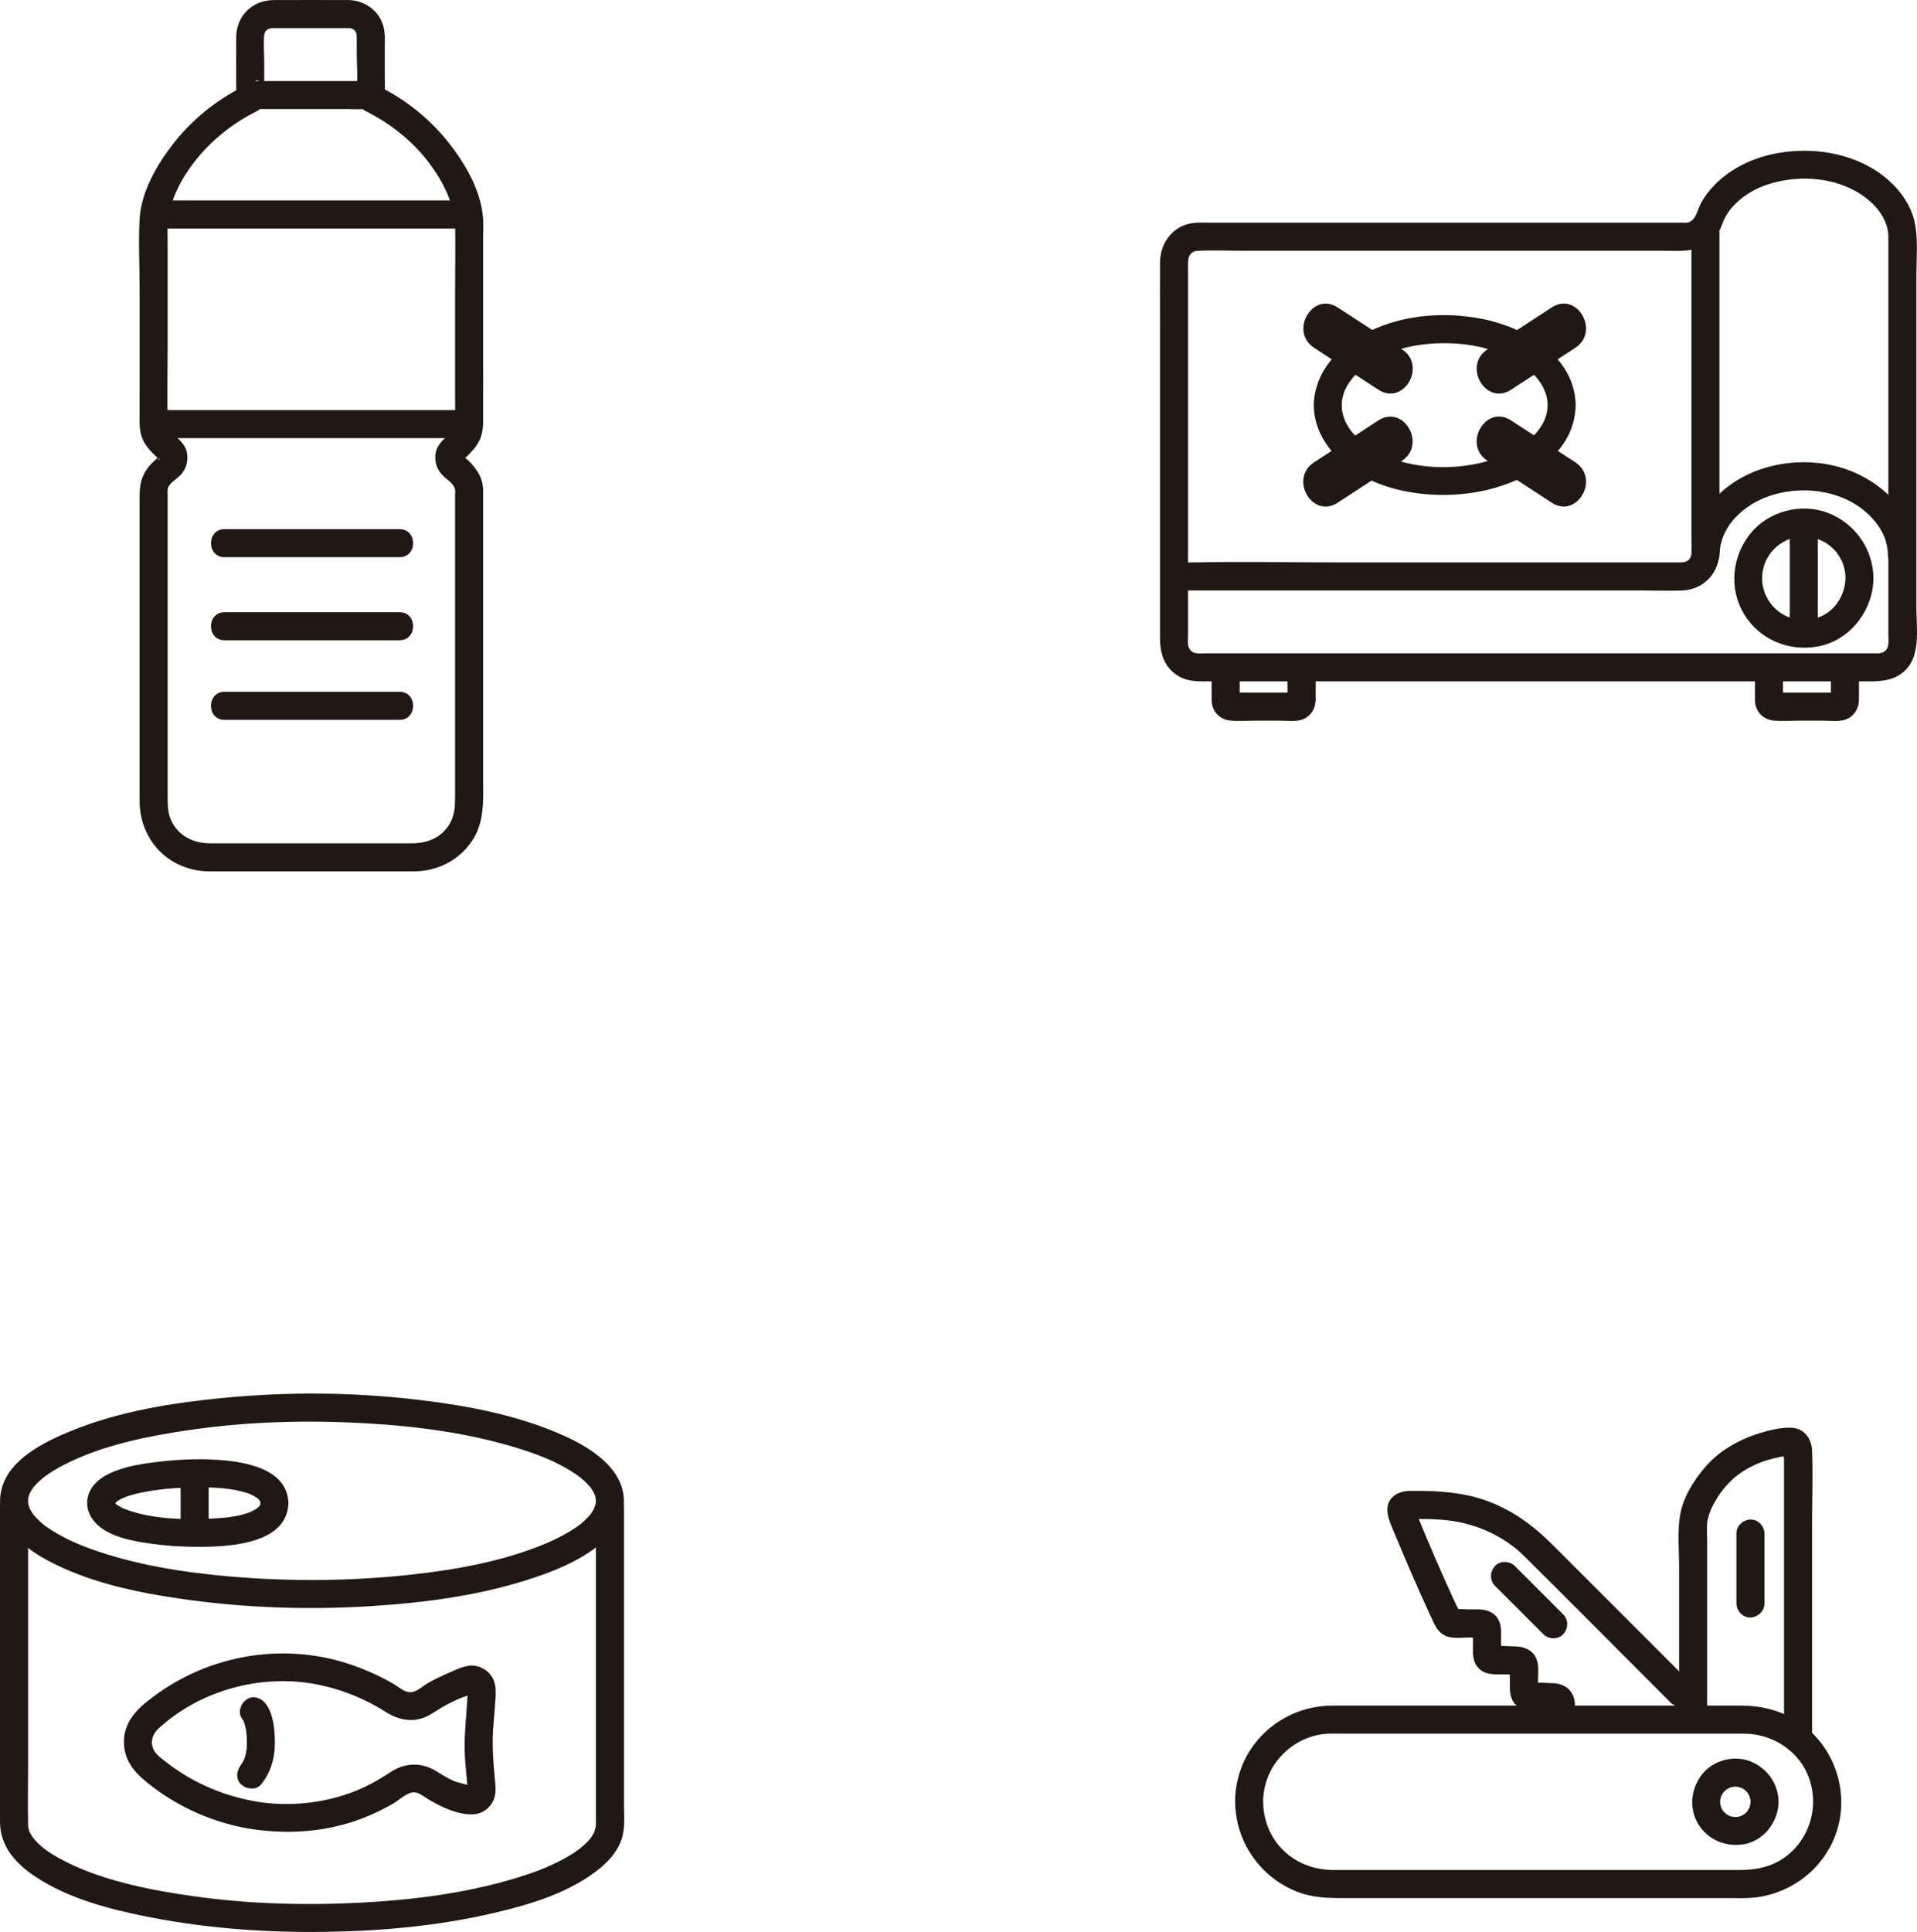 <?xml version="1.0" encoding="UTF-8"?><svg id="b" xmlns="http://www.w3.org/2000/svg" width="328.135" height="330.622" viewBox="0 0 328.135 330.622"><defs><style>.e{fill:#211715;}</style></defs><g id="c"><g id="d"><path class="e" d="M300.396,114.76v3.592c0,.507-.014,1.016,0,1.523.051,1.871,1.376,3.271,3.234,3.439,1.48.134,3.023.013,4.509.013,1.292,0,2.585,0,3.877,0,1.141,0,2.468.173,3.583-.099,1.593-.388,2.556-1.816,2.596-3.405.033-1.297,0-2.598,0-3.896,0-1.255-1.104-2.458-2.4-2.4s-2.4,1.055-2.4,2.4v3.147c0,.224-.008.45,0,.674.002.046-.015.115,0,.158-.097-.275.277-.863.532-1.066.206-.164,1.189-.269.8-.313-.096-.011-.197,0-.294,0-.206,0-.412,0-.617,0-.479,0-.958,0-1.437,0-2.356,0-4.713,0-7.069,0-.335,0-.67,0-1.004,0-.065,0-.512-.007-.513,0,.013-.07.91.317.992.41.116.131.541.801.412.979.017-.023-.002-.107,0-.134.032-.513,0-1.038,0-1.551v-3.471c0-1.255-1.104-2.458-2.4-2.4s-2.4,1.055-2.4,2.4h0Z"/><path class="e" d="M207.396,114.76v3.592c0,.507-.014,1.016,0,1.523.051,1.871,1.376,3.271,3.234,3.439,1.48.134,3.023.013,4.509.013,1.292,0,2.585,0,3.877,0,1.141,0,2.468.173,3.583-.099,1.593-.388,2.556-1.816,2.596-3.405.033-1.297,0-2.598,0-3.896,0-1.255-1.104-2.458-2.4-2.4s-2.4,1.055-2.4,2.4v3.147c0,.224-.008.45,0,.674.002.046-.015.115,0,.158-.097-.275.277-.863.532-1.066.206-.164,1.189-.269.8-.313-.096-.011-.197,0-.294,0-.206,0-.412,0-.617,0-.479,0-.958,0-1.437,0-2.356,0-4.713,0-7.069,0-.335,0-.67,0-1.004,0-.065,0-.512-.007-.513,0,.013-.07.91.317.992.41.116.131.541.801.412.979.017-.023-.002-.107,0-.134.032-.513,0-1.038,0-1.551v-3.471c0-1.255-1.104-2.458-2.4-2.4s-2.4,1.055-2.4,2.4h0Z"/><path class="e" d="M203.629,101.052c7.236,0,14.472,0,21.707,0h40.328c5.215,0,10.43,0,15.644,0,2.198,0,4.414.082,6.61,0,3.73-.14,6.371-3.004,6.409-6.69.013-1.315,0-2.631,0-3.946,0-5.713,0-11.427,0-17.14,0-10.882,0-21.765,0-32.647v-.644c0-3.089-4.8-3.094-4.8,0,0,9.278,0,18.556,0,27.833v18.664c0,2.029,0,4.058,0,6.087,0,.785.207,2.036-.14,2.772-.469.997-1.464.911-2.371.911h-3.786c-4.729,0-9.459,0-14.188,0h-39.617c-8.464,0-16.95-.176-25.413,0-.128.003-.257,0-.385,0-3.089,0-3.094,4.8,0,4.8h0Z"/><path class="e" d="M264.911,69.319c-.016,1.006-.27,2.094-.757,3.01-.626,1.18-1.363,2.036-2.402,2.956-2.333,2.065-5.395,3.26-8.397,3.951-6.476,1.491-14.608.781-20.003-3.442-1.957-1.532-3.364-3.405-3.66-5.801.035.283-.009-.439-.01-.54-.005-.31.002-.624.035-.933-.03.28.059-.323.078-.409.085-.388.197-.773.335-1.146.309-.836,1.088-1.991,1.845-2.783,4.626-4.834,12.41-5.994,18.763-5.245,3.618.426,7.347,1.623,10.289,3.824,1.162.869,2.167,1.92,2.856,3.072.685,1.144,1.007,2.299,1.026,3.487.048,3.086,4.848,3.095,4.8,0-.124-7.966-7.935-12.849-14.896-14.501-8.307-1.972-18.153-.803-24.903,4.745-2.672,2.196-4.576,5.227-4.965,8.692-.387,3.448,1.052,6.767,3.308,9.31,5.497,6.198,15.238,7.866,23.075,6.865,8.002-1.021,18.235-5.735,18.381-15.111.048-3.09-4.752-3.091-4.8,0Z"/><path class="e" d="M243.019,111.804c-7.052,0-14.105,0-21.157,0-3.47,0-6.94,0-10.409,0-1.66,0-3.32,0-4.98,0-.952,0-2.104.235-2.772-.615-.523-.666-.338-1.847-.338-2.655v-5.328c0-12.802,0-25.604,0-38.407v-16.072c0-1.258-.007-2.516,0-3.774.006-1.121.463-1.986,1.718-2.041,2.559-.113,5.149,0,7.71,0,5.551,0,11.103,0,16.654,0h40.692c4.742,0,9.485,0,14.227,0,3.555,0,7.542.511,9.739-3.074.601-.981.737-1.811,1.2-2.652.499-.906.98-1.531,1.703-2.259,1.498-1.51,3.391-2.617,5.401-3.299,4.834-1.638,10.635-1.436,15.154,1.052,1.632.898,3.261,2.228,4.211,3.621.974,1.427,1.43,2.697,1.458,4.118.013.669,0,1.339,0,2.008,0,11.168,0,22.337,0,33.505,0,10.882,0,21.764,0,32.647,0,.799.177,1.953-.339,2.609-.581.74-1.425.616-2.274.616-1.825,0-3.65,0-5.474,0-3.467,0-6.934,0-10.4,0-13.892,0-27.783,0-41.675,0-6.683,0-13.365,0-20.048,0-3.089,0-3.094,4.8,0,4.8,14.263,0,28.526,0,42.789,0,7.135,0,14.27,0,21.404,0,3.638,0,7.275,0,10.913,0,3.169,0,6.369.284,8.531-2.487,2.045-2.621,1.373-6.992,1.373-10.124,0-5.833,0-11.665,0-17.498,0-13.087,0-26.174,0-39.261,0-2.818.278-5.818-.173-8.617-.687-4.269-3.951-7.827-7.591-9.922-5.053-2.909-11.331-3.526-16.973-2.294-4.82,1.052-9.584,3.862-12.067,8.242-.699,1.234-.898,3.327-2.578,3.469-.194.016-.396,0-.591,0h-10.001c-13.268,0-26.535,0-39.803,0h-31.56c-.689,0-1.387-.032-2.075.015-3.682.247-6.036,3.285-6.055,6.827-.02,3.769,0,7.54,0,11.309,0,13.56,0,27.12,0,40.68v12.377c0,2.498.751,4.874,2.997,6.293,1.37.866,2.833.992,4.414.992,1.826,0,3.653,0,5.479,0,3.635,0,7.269,0,10.904,0,6.888,0,13.775,0,20.663,0,3.089,0,3.094-4.8,0-4.8Z"/><path class="e" d="M294.337,94.846c.028-2.022.868-4.171,2.343-5.87,1.839-2.117,4.27-3.565,6.955-4.338,5.711-1.643,12.522-.516,16.709,3.909.895.946,1.636,2.011,2.187,3.293.355.826.618,2.111.63,3.006.042,3.086,4.842,3.095,4.8,0-.093-6.876-5.633-12.281-11.776-14.482-7.38-2.644-16.694-1.127-22.284,4.551-2.615,2.656-4.314,6.172-4.365,9.93-.042,3.09,4.758,3.091,4.8,0h0Z"/><path class="e" d="M315.889,98.958c-.04,2.909-1.892,5.759-4.587,6.669-.897.303-1.451.421-2.142.449-1.069.044-1.436-.007-2.335-.257-1.497-.417-2.629-1.175-3.69-2.462.201.244-.056-.072-.079-.105-.145-.202-.28-.412-.408-.626-.085-.143-.167-.288-.245-.435.008.015-.342-.722-.179-.338-.164-.389-.288-.798-.391-1.207-.139-.552-.149-.628-.177-1.026-.06-.872-.01-1.528.118-2.102.234-1.053.386-1.412.874-2.23.107-.178.221-.351.337-.523.045-.067.368-.473.15-.207.262-.319.551-.619.853-.899.455-.421,1.154-.905,1.987-1.282-.097.044-.342.126.124-.048.238-.088.48-.166.724-.235.164-.046.33-.087.496-.125-.078.017.746-.133.445-.091.116-.016.801-.053,1.128-.049.221.003.441.017.661.031.503.031-.056-.047.393.056,1.854.427,3.028,1.049,4.277,2.451.515.578-.211-.336.24.293.145.202.281.412.408.626.128.215.247.435.359.658.205.409-.017-.119.156.351.398,1.077.487,1.691.501,2.66.042,3.086,4.842,3.095,4.8,0-.069-5.035-3.174-9.431-7.874-11.21-4.544-1.72-10.076-.254-13.152,3.513-3.177,3.892-3.772,9.416-1.159,13.789s7.649,6.488,12.593,5.599c5.564-1.001,9.516-6.149,9.592-11.69.042-3.09-4.758-3.091-4.8,0Z"/><path class="e" d="M306.361,91.257c0,5.134,0,10.268,0,15.402,0,1.255,1.104,2.458,2.4,2.4s2.4-1.055,2.4-2.4c0-5.134,0-10.268,0-15.402,0-1.255-1.104-2.458-2.4-2.4s-2.4,1.055-2.4,2.4h0Z"/><path class="e" d="M269.647,79.117c-3.665-2.393-7.333-4.782-11-7.172-4.326-2.819-8.34,4.105-4.038,6.908,3.667,2.389,7.335,4.779,11,7.172,4.324,2.823,8.337-4.101,4.038-6.908h0Z"/><path class="e" d="M239.982,59.785c-3.667-2.389-7.333-4.778-11-7.166-4.326-2.819-8.34,4.105-4.038,6.908,3.667,2.389,7.333,4.778,11,7.166,4.326,2.819,8.34-4.105,4.038-6.908h0Z"/><path class="e" d="M235.924,71.956c-3.666,2.391-7.331,4.784-11,7.171-4.299,2.798-.294,9.727,4.038,6.908,3.669-2.388,7.334-4.78,11-7.171,4.296-2.802.291-9.731-4.038-6.908h0Z"/><path class="e" d="M265.609,52.616c-3.665,2.393-7.333,4.782-11,7.172-4.298,2.8-.293,9.729,4.038,6.908,3.667-2.389,7.335-4.779,11-7.172,4.295-2.804.29-9.733-4.038-6.908h0Z"/><path class="e" d="M.002,257.756v41.811C.002,303.643-.003,307.719.002,311.795c.005,4.171,2.696,7.134,6.015,9.341,5.85,3.891,13.187,5.722,19.996,7.034,9.779,1.884,19.802,2.577,29.75,2.434,9.607-.138,19.309-1.029,28.681-3.208,6.386-1.485,13.26-3.533,18.395-7.792,1.699-1.409,3.225-3.311,3.741-5.5.41-1.74.223-3.616.223-5.382v-50.809c0-3.089-4.8-3.094-4.8,0v53.05c0,.466.016.935-.001,1.401-.011.313-.124.716.01.172-.062.252-.441,1.356-.157.728-.193.425-.438.802-.678,1.199-.288.476.237-.217-.155.205-.167.179-.322.367-.493.544-.39.403-.81.773-1.243,1.128-.065.053-.357.27-.015.014-.116.087-.232.174-.351.256-.247.171-.493.342-.744.506-.537.349-1.089.674-1.65.982-2.764,1.515-5.563,2.517-8.642,3.43-8.319,2.467-17.019,3.584-25.663,4.055-9.732.531-19.598.274-29.255-1.097-7.192-1.021-14.879-2.547-21.308-5.679-1.208-.589-2.388-1.244-3.496-2.006-.109-.075-.683-.49-.55-.389.145.11-.391-.322-.482-.4-.411-.356-.805-.733-1.166-1.139-.111-.125-.535-.692-.184-.201-.131-.183-.26-.366-.378-.558-.113-.184-.209-.377-.315-.565-.296-.522.016.236-.086-.214-.038-.168-.092-.344-.145-.507-.195-.602-.024.274-.032-.094-.004-.175-.016-.349-.019-.524-.061-3.22,0-6.447,0-9.668v-44.785c0-3.089-4.8-3.094-4.8,0H.002Z"/><path class="e" d="M44.025,308.335c-4.571-.773-8.907-2.372-12.832-4.849-.93-.587-1.841-1.213-2.705-1.894-.766-.605-1.747-1.253-2.183-2.157-.651-1.352-.198-2.692.871-3.67,6.706-6.136,16.32-9,25.295-7.792,4.767.642,9.368,2.368,13.431,4.927,2.136,1.345,4.394,1.959,6.834.97,1.051-.426,1.938-1.117,2.915-1.682,1.014-.587,2.068-1.115,3.147-1.569.532-.224,1.133-.369,1.644-.632.515-.265.359.09.099-.191.02.022-.649-.708-.511-.696.114.009-.176,3.796-.205,4.158-.205,2.535-.395,5.036-.234,7.581.071,1.121.189,2.238.294,3.357.043.462.088.925.116,1.388.009.147-.016.447.028.605-.03.463.044.378.224-.253l.551-.213c-.02-.093-2.652-.739-2.934-.855-1.161-.48-2.199-1.154-3.265-1.806-2.49-1.521-5.339-1.408-7.749.195-2.132,1.419-4.377,2.663-6.789,3.539-5.11,1.855-10.669,2.38-16.043,1.541-1.279-.2-2.581.326-2.952,1.676-.313,1.139.388,2.751,1.676,2.952,5.688.887,11.512.678,17.039-1.019,2.622-.805,5.175-1.925,7.541-3.312.969-.568,2.006-1.598,3.102-1.857,1.102-.26,1.998.623,2.874,1.139,2.181,1.285,5.221,2.775,7.824,2.566,1.491-.119,2.788-1.073,3.368-2.446.515-1.217.309-2.564.19-3.841-.26-2.776-.466-5.514-.273-8.302.092-1.331.227-2.658.315-3.989.102-1.545.383-3.383-.424-4.79-.707-1.232-2.008-2.029-3.432-2.081-1.449-.053-3.017.807-4.319,1.366-1.138.488-2.252,1.026-3.324,1.646-.88.508-1.874,1.503-2.929,1.546-1.078.044-2.005-.87-2.883-1.387-1.286-.758-2.617-1.431-3.985-2.028-2.543-1.11-5.171-1.988-7.896-2.526-10.937-2.157-22.272.786-30.827,7.921-2.171,1.811-3.702,4.125-3.481,7.072.245,3.271,2.383,5.228,4.839,7.102,4.862,3.712,10.654,6.201,16.682,7.22,1.277.216,2.584-.337,2.952-1.676.316-1.152-.391-2.735-1.676-2.952Z"/><path class="e" d="M41.407,294.079c.104.146.2.295.284.453.031.058.073.213.124.251-.065-.049-.187-.5-.078-.172.137.414.255.828.338,1.256.02.104.038.207.056.311.013.076.066.45.015.074s-.003-.003.005.075c.011.104.021.209.03.313.037.425.058.851.067,1.278.009.401.011.804-.012,1.205-.007.118-.018.236-.027.354-.024.348-.049-.01.022-.109-.099.139-.092.524-.131.697-.053.23-.115.457-.187.682-.045.14-.101.276-.147.415-.102.31.193-.374.035-.089-.113.205-.209.417-.33.618-.088.146-.561.763-.184.301-.791.972-1.022,2.456,0,3.394.877.805,2.548,1.04,3.394,0,1.72-2.114,2.411-4.622,2.37-7.328-.032-2.116-.232-4.62-1.497-6.402-.725-1.021-2.128-1.606-3.284-.861-1.013.653-1.638,2.189-.861,3.284h0Z"/><path class="e" d="M44.568,257.236c-.02.685.103-.485-.012.164-.019.106-.156.43.045-.021-.065.145-.144.302-.243.427-.237.302.396-.39-.074.066-.102.099-.205.199-.315.29.376-.311-.226.134-.262.153-.218.12-.867.44-.824.423-2.009.801-4.245,1.021-6.386,1.125-4.896.238-10.499.169-15.142-1.62-.03-.011-.336-.135-.64-.297-.146-.078-.972-.636-.54-.287-.102-.083-.862-.725-.334-.251.012.01-.157-.261-.165-.261-.116-.232-.095-.177.063.167-.024-.069-.043-.139-.058-.21-.128-.277.027.62.028.132,0-.406-.022.154-.045.203.267-.584-.111.383.083-.243.133-.428-.232.223-.036.044.105-.096.203-.203.307-.301.307-.287.026-.016-.044.032.199-.136.404-.261.616-.377,1.33-.73,3.465-1.175,5.308-1.467,2.812-.445,5.704-.598,8.548-.589,2.556.008,5.165.144,7.623.902.597.184.761.235,1.207.467.18.094.974.632.692.396.163.136.318.285.457.444-.263-.301.004.004.087.169.073.145.049.147.055.318.091,3.082,4.892,3.095,4.8,0-.176-5.934-7.484-7.096-12.085-7.404-3.553-.238-7.157-.05-10.686.391-2.705.338-5.444.787-7.925,1.972-1.71.817-3.271,2.178-3.658,4.111-.446,2.226.775,4.136,2.561,5.352,1.901,1.294,4.315,1.865,6.55,2.251,3.534.61,7.158.856,10.742.805,4.977-.07,14.299-.684,14.501-7.478.092-3.09-4.709-3.087-4.8,0Z"/><path class="e" d="M30.916,252.689v8.003c0,1.255,1.104,2.458,2.4,2.4s2.4-1.055,2.4-2.4v-8.003c0-1.255-1.104-2.458-2.4-2.4s-2.4,1.055-2.4,2.4h0Z"/><path class="e" d="M102.002,256.844c-.003.198-.017.393-.034.591.063-.727.01-.105-.053.093-.061.193-.124.385-.186.578.21-.653-.058.1-.159.282-.107.193-.233.373-.347.562-.327.544.109-.084-.146.206-.374.425-.755.835-1.176,1.214-.201.181-.408.355-.618.526-.065.053-.357.27-.015.014-.115.087-.232.175-.351.256-.573.394-1.15.774-1.751,1.124-1.17.682-2.627,1.392-3.717,1.848-7.345,3.071-15.457,4.51-23.332,5.362-10.214,1.105-20.574,1.17-30.807.282-8.08-.701-16.272-2.003-23.925-4.772-2.585-.935-5.049-2.091-7.438-3.724-.116-.08-.23-.166-.343-.25.355.264.066.053-.004-.003-.206-.166-.409-.336-.606-.512-.414-.37-.792-.769-1.162-1.182-.077-.085-.148-.178-.22-.268.044.055.297.427.073.08-.118-.182-.243-.359-.352-.547-.106-.181-.196-.368-.294-.553-.189-.361.043.101.061.154-.049-.14-.108-.278-.147-.422-.05-.188-.089-.382-.142-.568-.101-.354-.025.545-.004-.08.006-.192.003-.393,0-.585-.006-.599-.126.279.026-.169.07-.205.133-.443.185-.652.086-.348-.254.405.062-.142.108-.187.202-.381.315-.565.07-.114.47-.681.297-.453-.198.26.267-.308.327-.374.168-.186.343-.365.523-.54.188-.183.383-.36.582-.532.129-.112.261-.22.392-.328.342-.281-.125.087.102-.078,1.055-.768,2.173-1.439,3.332-2.038,6.54-3.376,14.428-4.941,21.806-6.002,9.87-1.419,19.963-1.672,29.909-1.101,8.814.507,17.708,1.678,26.157,4.318,3.021.944,5.722,1.963,8.445,3.567.531.313,1.052.644,1.557.999.149.105.296.211.442.32-.075-.056-.337-.273.015.014.235.192.467.388.691.593.372.341.703.711,1.045,1.08.392.422-.133-.271.155.205.129.213.274.413.395.631.06.108.361.783.221.425-.145-.371.081.283.103.362.023.085.163.771.094.337-.066-.416.011.314.013.418.045,3.086,4.845,3.095,4.8,0-.082-5.63-5.789-9.143-10.336-11.178-7.953-3.559-16.686-5.159-25.292-6.158-10.857-1.261-21.898-1.337-32.776-.293-8.791.843-17.823,2.263-26.052,5.599-4.676,1.896-11.114,4.951-12.181,10.509-1.046,5.449,3.712,9.434,8.012,11.732,6.986,3.733,15.063,5.44,22.835,6.562,10.761,1.554,21.708,1.928,32.556,1.242,9.335-.59,18.855-1.852,27.757-4.831,3.202-1.072,6.429-2.365,9.271-4.213,2.111-1.372,4.219-3.12,5.337-5.432.542-1.12.85-2.291.868-3.54.045-3.09-4.755-3.091-4.8,0Z"/><path class="e" d="M80.296,70.18H26.297c-3.089,0-3.094,4.8,0,4.8h53.999c3.089,0,3.094-4.8,0-4.8h0Z"/><path class="e" d="M80.157,34.302H26.435c-3.089,0-3.094,4.8,0,4.8h53.722c3.089,0,3.094-4.8,0-4.8h0Z"/><path class="e" d="M41.574,14.865c-4.593,2.279-8.713,5.639-11.875,9.675-2.81,3.588-5.548,8.279-5.804,12.953-.212,3.87,0,7.812,0,11.686v18.342c0,1.601-.015,3.204,0,4.805.011,1.233.225,2.448.87,3.522.327.544.748,1.055,1.186,1.515.104.109,1.269,1.323,1.44,1.261-.636.232-.046-.266-.088-.342l.088-.27c-.197.177-.399.348-.607.512-.477.412-.918.842-1.316,1.332-1.321,1.625-1.572,3.195-1.572,5.131v52.056c0,6.86,5.142,12.065,12.02,12.08,5.305.012,10.611,0,15.916,0h11.749c2.405,0,4.811.01,7.217,0,3.964-.016,7.525-1.74,9.843-4.985,2.421-3.388,2.053-7.437,2.053-11.349v-47.927c0-.36.011-.722,0-1.082-.05-1.675-.73-2.966-1.812-4.213-.398-.459-.876-.958-1.386-1.294-.688-.454-.143-.251-.21.011-.115.453-.198.281.061.214.42-.109.986-.812,1.291-1.133.57-.598,1.09-1.269,1.443-2.017.464-.982.604-2.033.612-3.105.032-4.573,0-9.148,0-13.721v-17.467c0-1.186.072-2.397,0-3.582-.297-4.867-3.185-9.701-6.168-13.392-3.096-3.831-7.1-7.025-11.51-9.214-1.161-.576-2.598-.311-3.284.861-.621,1.061-.305,2.705.861,3.284,4.279,2.123,8.144,5.214,11,9.063,1.438,1.938,2.682,4.08,3.473,6.367.362,1.048.726,2.178.853,3.284-.037-.318-.03-.282-.025-.039.093,4.145,0,8.303,0,12.449v17.748c0,1.496.051,3.002,0,4.497-.032.933-.48,1.482-1.194,2.11-1.18,1.039-2.117,1.94-2.19,3.637-.062,1.443.531,2.591,1.592,3.54.668.598,1.652,1.203,1.792,2.143.054.36,0,.772,0,1.135v51.61c0,1.52-.083,2.959-.866,4.334-1.41,2.475-3.872,3.435-6.593,3.435h-34.382c-2.848,0-5.448-1.181-6.723-3.872-.617-1.301-.634-2.624-.634-4.013v-51.657c0-.323-.052-.696,0-1.016.169-1.045,1.388-1.667,2.089-2.359.95-.936,1.389-2.157,1.277-3.479-.15-1.771-1.275-2.57-2.451-3.692-.608-.581-.899-1.105-.916-1.908-.093-4.354,0-8.72,0-13.075v-17.373c0-1.417-.039-2.84,0-4.257.015-.529-.207.749.043-.269.302-1.233.588-2.439,1.046-3.628.818-2.122,2.046-4.145,3.429-5.946,2.849-3.709,6.605-6.697,10.783-8.77,1.161-.576,1.483-2.22.861-3.284-.692-1.183-2.118-1.439-3.284-.861h0Z"/><path class="e" d="M59.768.012c-4.306,0-8.614-.026-12.92,0-3.663.022-6.388,2.687-6.416,6.369-.019,2.507,0,5.014,0,7.521,0,1.282-.106,2.56.829,3.607.838.938,1.936,1.16,3.121,1.16h15.106c2.152,0,4.839.437,6.015-1.867.533-1.044.361-2.417.361-3.556v-4.864c0-.944.053-1.906-.044-2.847-.327-3.17-2.913-5.403-6.051-5.524-3.089-.119-3.084,4.681,0,4.8.514.02.931.226,1.183.761.093.197.108.326.112.737.011,1.003,0,2.007,0,3.01,0,2.043.239,4.243-.033,6.271l.328-1.211c-.044.156-.123.292-.238.408l.861-.861c-.115.114-.251.194-.408.238l1.211-.328c-.662.089-1.353.033-2.018.033h-16.424c-.145,0-.301-.017-.445,0-.485.057.2-.476.757.245l.617,1.059c-.233-.552-.088.215-.04.1.027-.065-.002-.215,0-.281.011-.363,0-.727,0-1.09v-3.277c0-1.493-.185-3.419.011-4.766.09-.616.681-1.034,1.349-1.046.556-.01,1.113,0,1.669,0h11.507c3.089,0,3.094-4.8,0-4.8Z"/><path class="e" d="M38.432,95.355c9.988,0,19.976,0,29.964,0,3.089,0,3.094-4.8,0-4.8-9.988,0-19.976,0-29.964,0-3.089,0-3.094,4.8,0,4.8h0Z"/><path class="e" d="M38.432,109.567c9.988,0,19.976,0,29.964,0,3.089,0,3.094-4.8,0-4.8-9.988,0-19.976,0-29.964,0-3.089,0-3.094,4.8,0,4.8h0Z"/><path class="e" d="M38.432,123.187c9.988,0,19.976,0,29.964,0,3.089,0,3.094-4.8,0-4.8-9.988,0-19.976,0-29.964,0-3.089,0-3.094,4.8,0,4.8h0Z"/><path class="e" d="M292.216,294.287v-30.498c0-1.132-.105-2.322.026-3.447-.001.011.187-.775.281-1.076.211-.677.497-1.307.83-1.932,1.38-2.59,3.288-4.626,5.854-6.054,1.42-.79,2.926-1.357,4.506-1.736.608-.146,1.225-.273,1.846-.352l.418-.042c.881.042.68-.35-.601-1.173-.196.206,0,1.664,0,1.976v47.654c0,3.089,4.8,3.094,4.8,0v-36.665c0-4.228.168-8.493,0-12.717-.082-2.071-1.406-3.855-3.625-3.902-1.823-.039-3.803.439-5.532.991-3.444,1.099-6.775,2.982-9.145,5.752-2.007,2.346-3.826,5.27-4.314,8.368-.444,2.813-.143,5.849-.143,8.69v26.163c0,3.089,4.8,3.094,4.8,0h0Z"/><path class="e" d="M297.226,262.445c0,3.986,0,7.972,0,11.959,0,1.255,1.104,2.458,2.4,2.4s2.4-1.055,2.4-2.4c0-3.986,0-7.972,0-11.959,0-1.255-1.104-2.458-2.4-2.4s-2.4,1.055-2.4,2.4h0Z"/><path class="e" d="M289.323,287.93c-7.805-7.805-15.61-15.61-23.415-23.415-3.551-3.551-7.287-6.313-12.107-7.914-2.335-.776-4.777-1.146-7.225-1.33-1.213-.091-2.43-.126-3.646-.121-1.276.005-2.758-.131-3.894.552-2.76,1.66-1.181,4.663-.257,6.885,1.035,2.489,2.085,4.972,3.162,7.443,1.053,2.415,2.131,4.819,3.249,7.205.513,1.094.961,2.058,2.084,2.634,1.256.644,2.977.361,4.345.36.298,0,.66.042.948,0h.237c.744.065.521-.385-.669-1.352-.035.108.009.284,0,.395-.048.606,0,1.237,0,1.845,0,1.394-.177,2.884.713,4.067,1.071,1.423,2.657,1.365,4.235,1.365h1.98c.167,0,.446.058.604,0,.37-.135-1.218-1.254-1.213-1.265-.188.376,0,1.369,0,1.774,0,.678-.02,1.36,0,2.038.064,2.198,1.402,3.672,3.635,3.763,1.207.049,2.651.197,3.84,0,.895-.148-1.028-1.79-1.165-1.263-.07.268,0,.65,0,.926v1.767c0,3.089,4.8,3.094,4.8,0,0-.919.055-1.855,0-2.772-.126-2.116-1.632-3.389-3.692-3.458-1.097-.037-2.424-.183-3.503,0-.116.02-.322-.055-.423,0,.221-.119,1.119,1.745,1.308,1.223.149-.411,0-1.179,0-1.61,0-1.058.149-2.261-.112-3.301-.486-1.936-2.176-2.621-3.988-2.621-1.09,0-2.37-.19-3.443,0-.813.144,1.198,1.428,1.223,1.335.035-.133-.01-.314,0-.45.045-.622,0-1.263,0-1.886,0-1.242.152-2.601-.525-3.709-.691-1.129-1.876-1.556-3.132-1.61-.629-.027-1.267,0-1.896,0-.173,0-2.046-.132-2.133.006.214-.339.843,1.592.474.202-.069-.259-.281-.595-.388-.825-.26-.555-.518-1.111-.774-1.668-.518-1.127-1.028-2.258-1.532-3.392-.992-2.234-1.961-4.479-2.908-6.733-.476-1.132-.947-2.266-1.415-3.401-.11-.268-.205-.592-.345-.84l-.086-.209c-.258-.79-.616-.318-1.074,1.414.434.162,1.267-.031,1.728-.032,2.322-.007,4.68.086,6.958.564,4.127.866,8.036,2.828,11.037,5.807,8.364,8.304,16.669,16.669,25.003,25.003,2.187,2.187,5.582-1.206,3.394-3.394h0Z"/><path class="e" d="M255.902,271.39c2.76,2.76,5.519,5.519,8.279,8.279.889.889,2.517.955,3.394,0s.949-2.445,0-3.394c-2.76-2.76-5.519-5.519-8.279-8.279-.889-.889-2.517-.955-3.394,0s-.949,2.445,0,3.394h0Z"/><path class="e" d="M216.213,308.355c0-5.552,3.991-10.312,9.389-11.451,1.473-.311,3.04-.218,4.542-.218h18.437c8.718,0,17.436,0,26.153,0,6.733,0,13.466,0,20.199,0,1.242,0,2.485-.011,3.727,0,4.807.042,9.364,3.001,11,7.607,1.857,5.227-.126,11.169-4.92,14.053-2.245,1.351-4.661,1.678-7.21,1.678-5.531,0-11.062,0-16.593,0-8.648,0-17.297,0-25.945,0h-21.628c-1.682,0-3.364.002-5.046,0-3.721-.005-7.201-1.436-9.567-4.385-1.663-2.072-2.504-4.644-2.536-7.284-.038-3.086-4.838-3.095-4.8,0,.084,6.866,4.283,12.9,10.663,15.403,2.431.954,4.964,1.066,7.528,1.066h18.633c9.07,0,18.139,0,27.209,0,6.781,0,13.561,0,20.342,0,1.429,0,2.892.07,4.317-.068,6.74-.656,12.551-5.306,14.439-11.861,1.833-6.362-.463-13.404-5.67-17.474-3.17-2.478-6.916-3.535-10.899-3.535h-16.6c-8.957,0-17.914,0-26.871,0h-22.093c-1.471,0-2.942-.011-4.413,0-5.656.043-10.898,2.841-13.991,7.597-1.696,2.608-2.594,5.766-2.594,8.872,0,3.089,4.8,3.094,4.8,0Z"/><path class="e" d="M299.641,308.355c-.002.139-.013.278-.017.417-.013.395.015-.191.035-.231-.09.177-.094.456-.155.654-.036.118-.114.255-.133.376.007-.044.266-.539.081-.212-.131.23-.258.452-.402.674-.25.384.324-.325.095-.126-.08.069-.145.165-.219.241-.06.062-.123.123-.186.182-.176.163-.444.238.086-.042-.189.1-.359.251-.547.357-.076.043-.156.079-.232.123-.387.22.567-.172.026-.011-.215.064-.424.134-.644.18-.265.055-.346-.061.168-.011-.108-.011-.235.021-.344.026-.233.01-.462-.007-.695-.019-.331-.017.638.124.166.018-.132-.03-.262-.057-.393-.093-.129-.036-.253-.082-.38-.123-.227-.073-.109-.169.207.09-.157-.129-.399-.202-.576-.314-.091-.058-.177-.129-.27-.184-.265-.156.458.412.13.091-.166-.163-.358-.43-.544-.559.311.214.27.379.137.176-.072-.11-.147-.216-.214-.328-.045-.075-.088-.151-.129-.228-.123-.233-.089-.466.021.095-.042-.212-.152-.421-.205-.633-.022-.087-.039-.175-.059-.263-.103-.459.047.621.006.028-.014-.209-.016-.418-.005-.627.013-.228.152-.554-.026.093.023-.085.032-.179.052-.266.049-.219.121-.428.188-.641.147-.463-.272.509-.033.088.065-.114.121-.233.188-.345.056-.094.119-.182.177-.275.152-.243.263-.128-.1.122.159-.11.303-.338.448-.472.062-.058.4-.299.055-.065-.357.242.013-.004.072-.044.201-.135.518-.225.685-.385-.029.027-.572.206-.207.09.127-.041.251-.087.38-.123.128-.036.783-.143.343-.093-.45.052.016.006.091.002.116-.006.233-.008.349-.007s.231.012.347.016c.483.017-.531-.118-.097-.011.262.065.516.134.773.216.443.142-.403-.232-.148-.062.125.083.275.139.405.217.075.045.149.091.221.14.53.355-.257-.263.03.022.154.153.307.306.46.46.337.34-.314-.479-.052-.077.072.11.147.216.214.328s.124.231.188.345c.212.377-.176-.532-.033-.088.083.258.151.51.216.773.054.219-.072.249-.024-.234-.017.174.028.377.03.554.017,1.255,1.092,2.459,2.4,2.4,1.286-.058,2.418-1.055,2.4-2.4-.044-3.178-2.018-5.874-4.969-6.983-2.738-1.029-6.151-.121-8.011,2.137-2.002,2.429-2.433,5.863-.787,8.618s4.791,4.021,7.897,3.462c3.415-.614,5.824-3.856,5.871-7.235.017-1.256-1.116-2.458-2.4-2.4-1.315.059-2.382,1.054-2.4,2.4Z"/></g></g></svg>